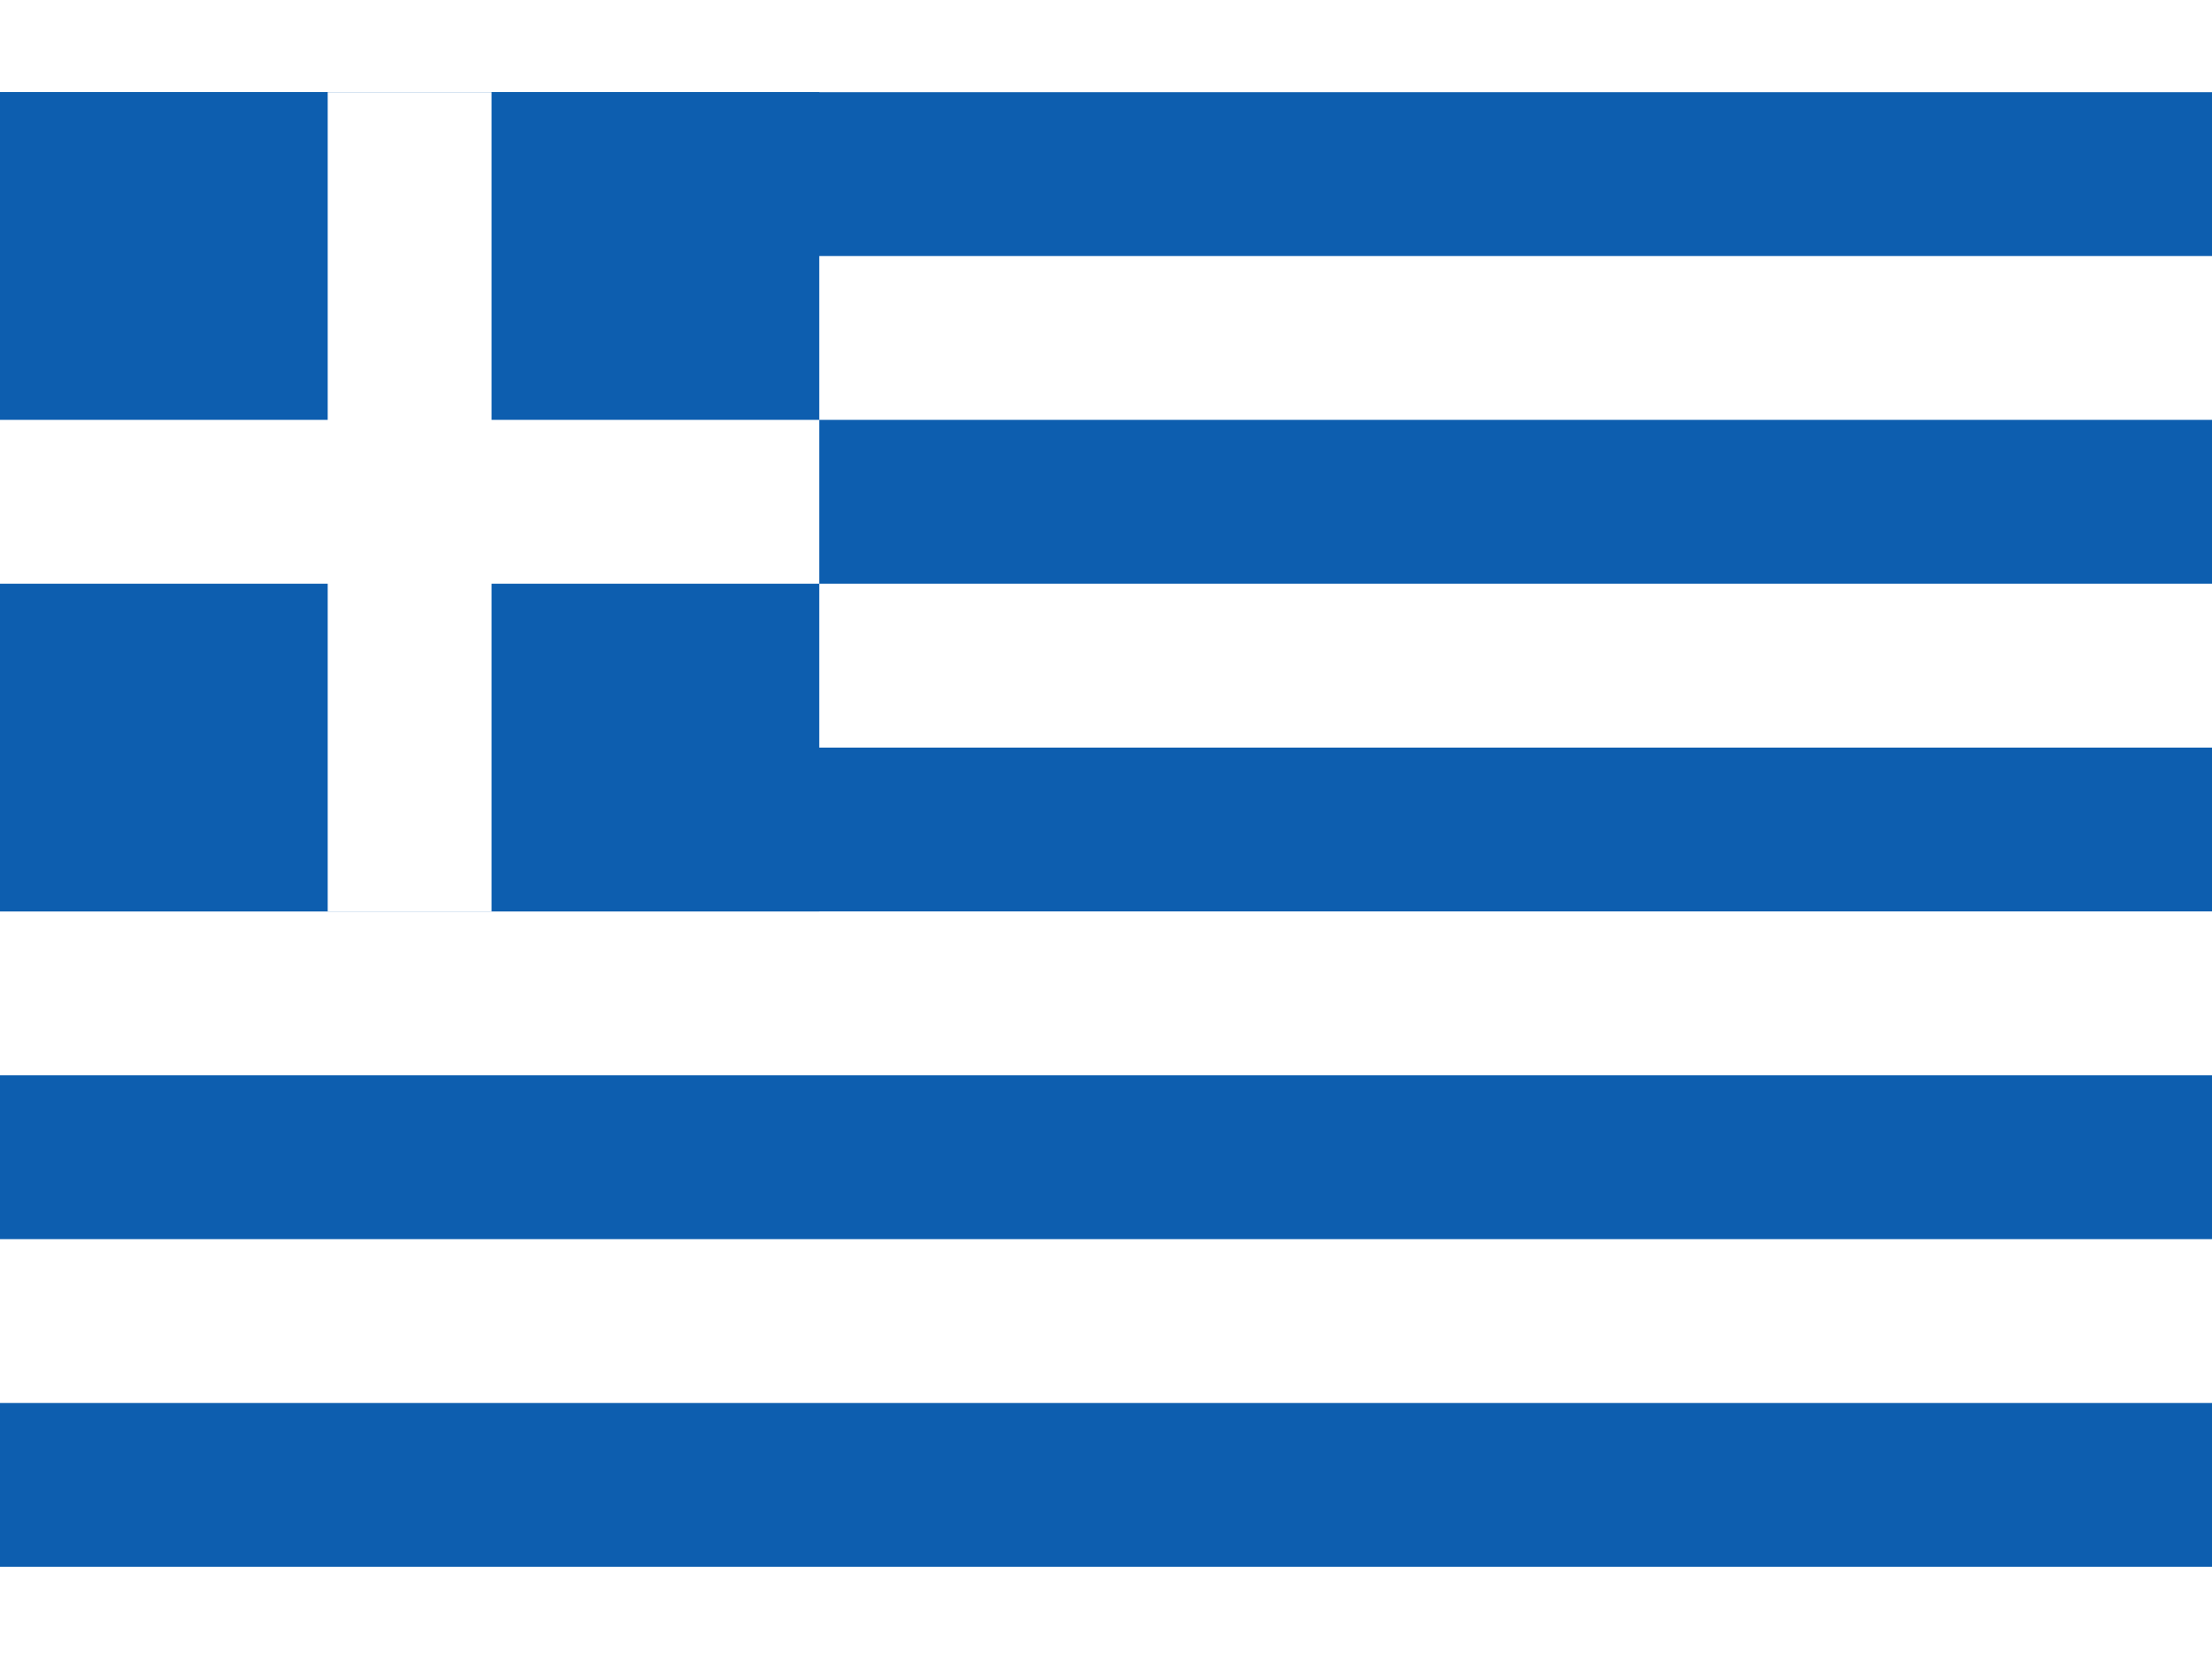 <svg xmlns="http://www.w3.org/2000/svg" width="20" height="15" viewBox="0 0 513 342"><path fill="#FFF" d="M0 0h513v342H0z"/><g fill="#0d5eaf"><path d="M0 0h513v38H0zM0 76h513v38H0zM0 152h513v38H0zM0 228h513v38H0zM0 304h513v38H0z"/><path d="M0 0h190v190H0z"/></g><g fill="#FFF"><path d="M0 76h190v38H0z"/><path d="M76 0h38v190H76z"/></g></svg>